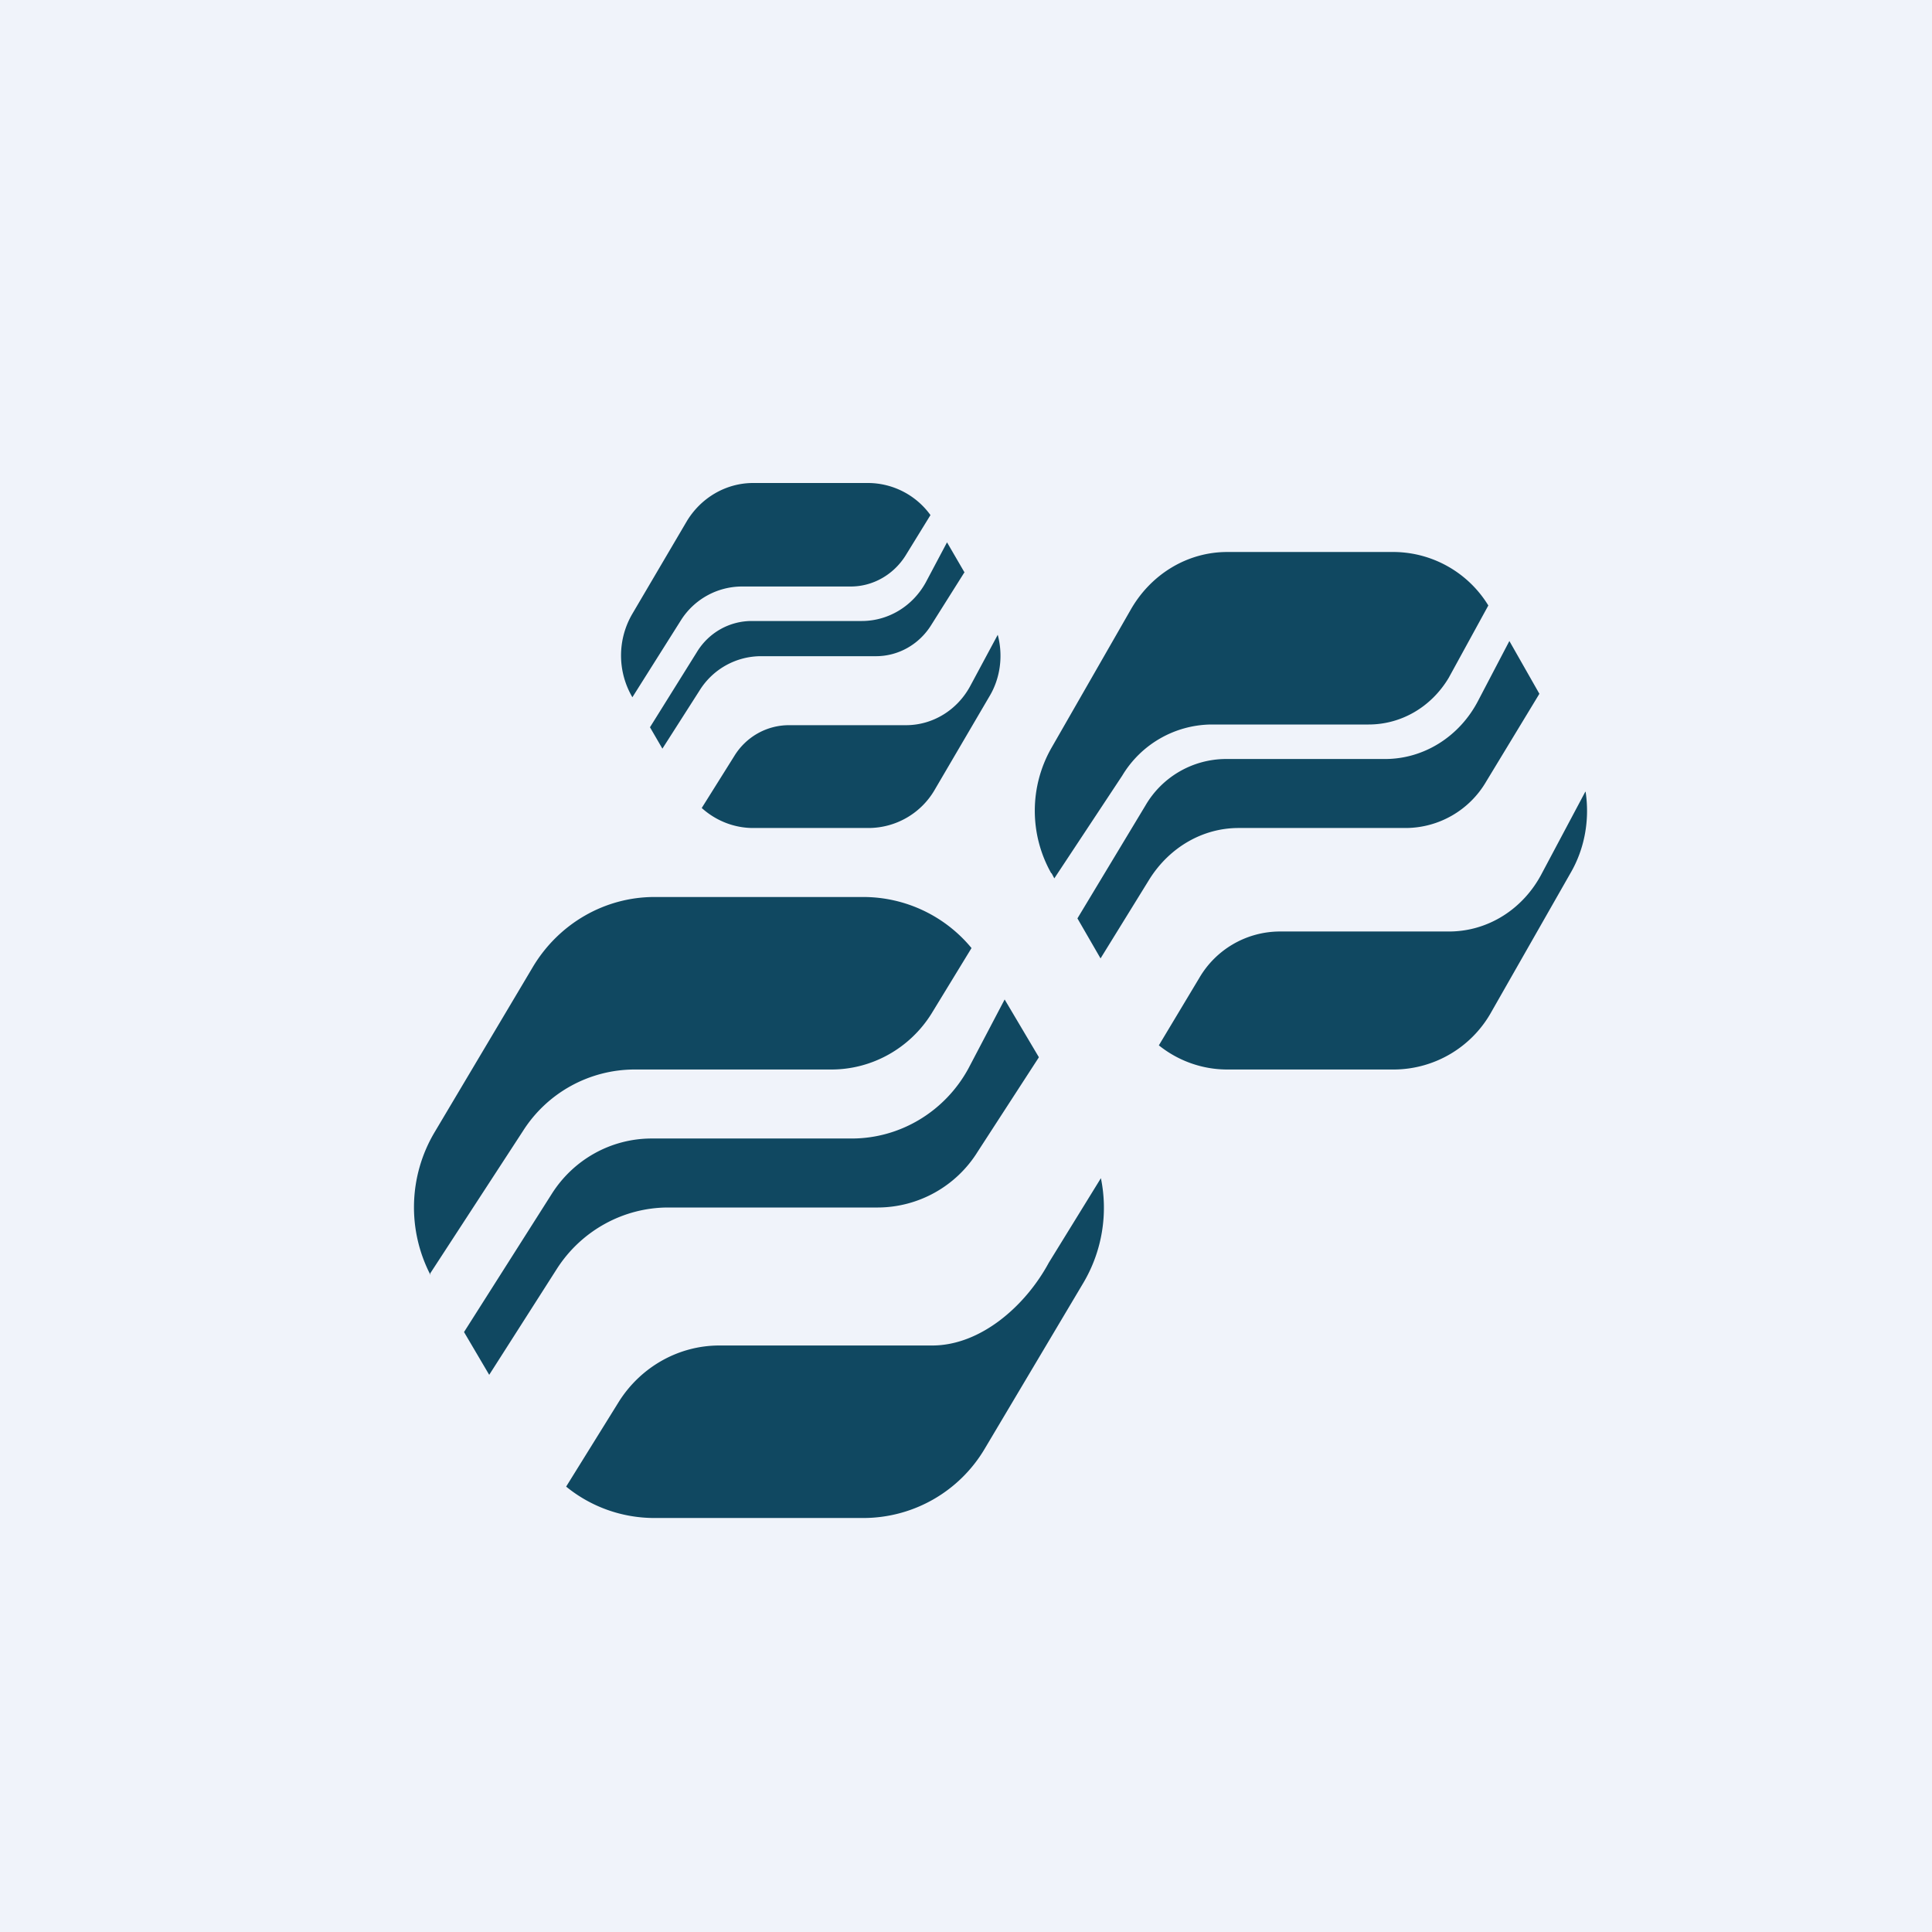 <!-- by TradingView --><svg width="56" height="56" viewBox="0 0 56 56" xmlns="http://www.w3.org/2000/svg"><path fill="#F0F3FA" d="M0 0h56v56H0z"/><path d="M31.91 34.15c.21 1.02.04 2.1-.5 3.02l-2.86 4.81A4.09 4.09 0 0 1 25.03 44h-6.06c-.95 0-1.85-.33-2.56-.91l1.54-2.48c.64-1 1.73-1.61 2.9-1.61h6.17c1.4 0 2.7-1.14 3.38-2.4l1.51-2.45Zm-1.8-3.5-1.77 2.73A3.42 3.42 0 0 1 25.45 35h-6.08c-1.3 0-2.52.67-3.23 1.78l-1.96 3.07-.73-1.24 2.54-4c.63-1 1.72-1.61 2.9-1.61h5.8c1.4 0 2.7-.78 3.38-2.03l1.05-2 .99 1.67Zm-17.52 2.18a4.26 4.26 0 0 0-.11 4.13l-.01-.05 2.69-4.13A3.84 3.84 0 0 1 18.39 31h5.71c1.17 0 2.27-.61 2.9-1.62l1.16-1.9A4.07 4.07 0 0 0 25.03 26h-6.06c-1.44 0-2.77.77-3.52 2.02l-2.86 4.81ZM45.96 22.95c.12.8-.02 1.64-.44 2.36l-2.28 4A3.25 3.25 0 0 1 40.43 31h-4.86c-.72 0-1.42-.25-1.98-.7l1.17-1.95A2.71 2.71 0 0 1 37.08 27H42c1.13 0 2.16-.65 2.7-1.7l1.25-2.35Zm-1.34-2.84-1.54 2.54A2.71 2.71 0 0 1 40.76 24H35.9c-1.04 0-2 .56-2.58 1.48l-1.42 2.3-.67-1.16 1.97-3.27A2.71 2.71 0 0 1 35.51 22h4.64c1.12 0 2.16-.65 2.7-1.7l.9-1.72.87 1.53Zm-14.14 5.2.08.15 1.97-2.98A3.05 3.05 0 0 1 35.1 21h4.57c.94 0 1.81-.5 2.32-1.35l1.15-2.1A3.24 3.24 0 0 0 40.43 16h-4.86c-1.15 0-2.21.64-2.8 1.68l-2.3 4.01a3.68 3.68 0 0 0 0 3.62ZM28.92 18.4c.16.6.08 1.26-.25 1.8l-1.57 2.68c-.4.7-1.14 1.12-1.93 1.12h-3.34c-.55 0-1.08-.21-1.49-.58l.94-1.5c.34-.56.94-.9 1.59-.9h3.39c.77 0 1.48-.43 1.86-1.13l.8-1.49Zm-.96-1.82-.97 1.54c-.35.56-.95.9-1.6.9h-3.34a2.1 2.1 0 0 0-1.77.99L19.2 21.7l-.36-.62 1.36-2.18c.34-.56.94-.9 1.59-.9h3.19c.77 0 1.48-.43 1.86-1.13l.61-1.15.5.86Zm-9.63 3.63 1.4-2.22a2.1 2.1 0 0 1 1.78-.99h3.15c.64 0 1.24-.34 1.59-.9l.72-1.17a2.24 2.24 0 0 0-1.8-.93h-3.34c-.79 0-1.52.43-1.93 1.12l-1.57 2.67a2.39 2.39 0 0 0 0 2.42Z" fill="#104861"/></svg>